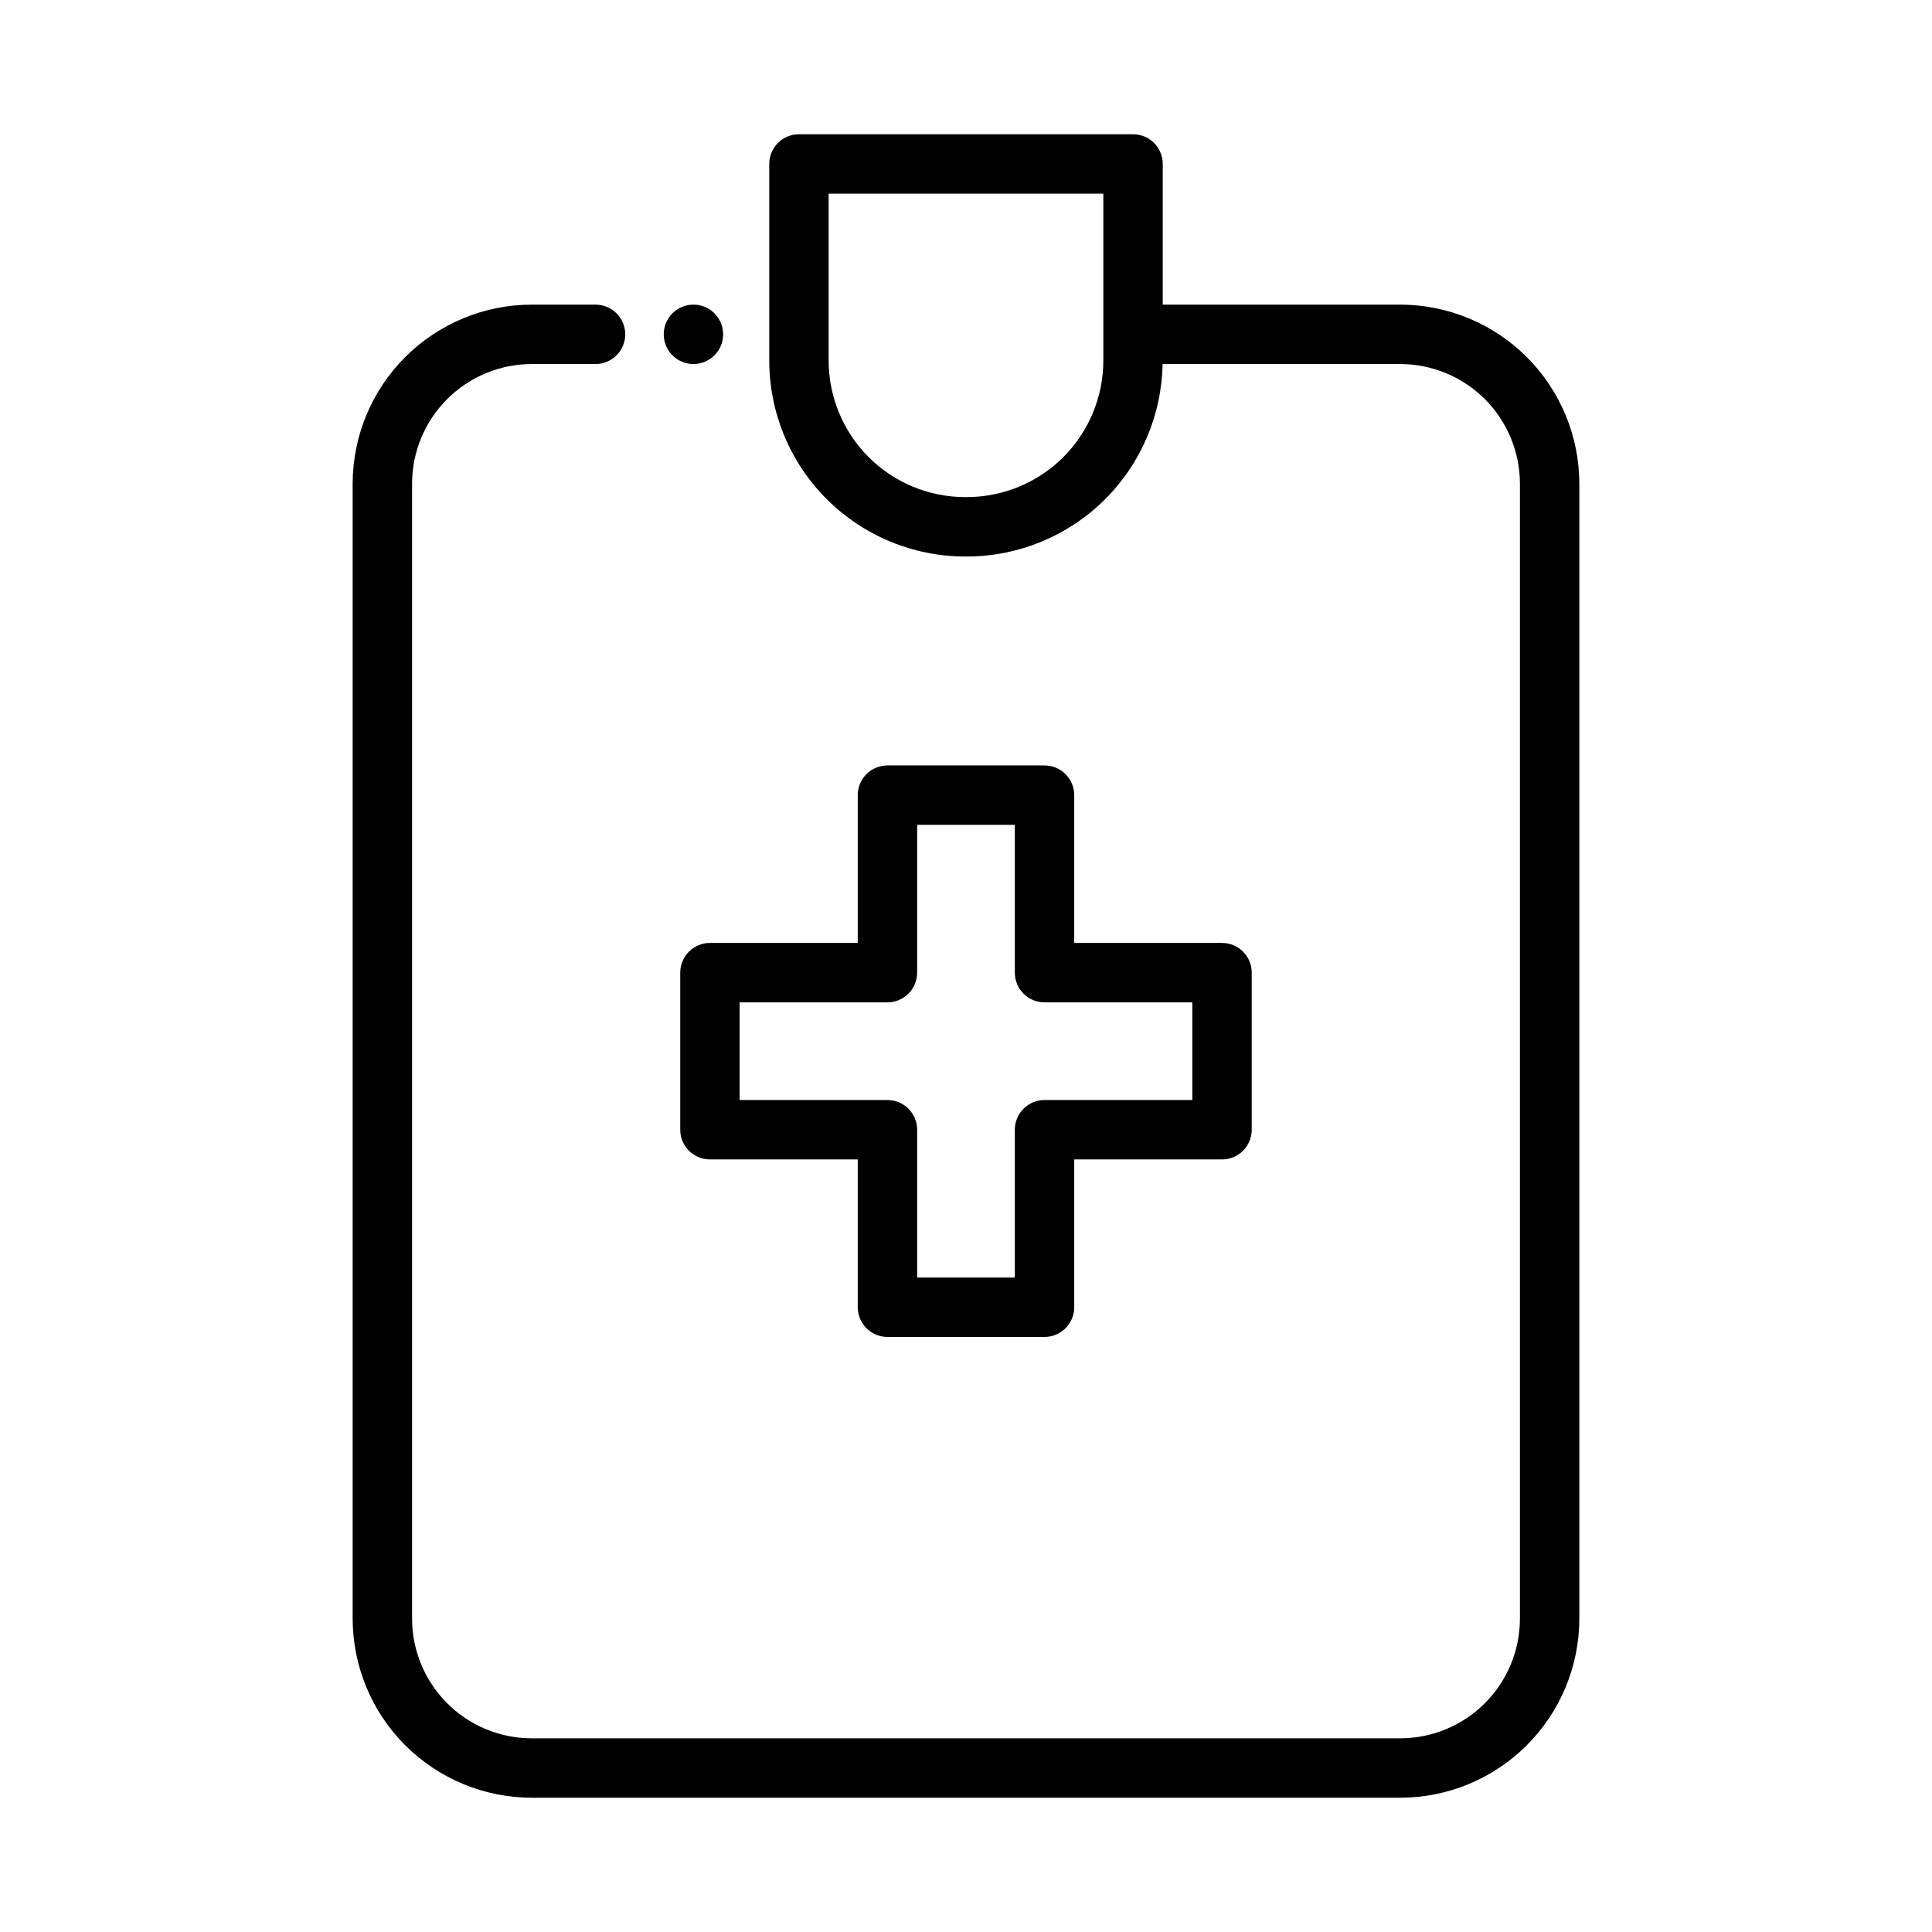 <?xml version="1.0" encoding="UTF-8"?>
<!-- Uploaded to: SVG Find, www.svgrepo.com, Generator: SVG Find Mixer Tools -->
<svg fill="#000000" width="800px" height="800px" version="1.1" viewBox="144 144 512 512" xmlns="http://www.w3.org/2000/svg">
 <g>
  <path d="m335.64 232.6c0 4.348-3.523 7.871-7.871 7.871s-7.871-3.523-7.871-7.871c0-4.348 3.523-7.871 7.871-7.871s7.871 3.523 7.871 7.871"/>
  <path d="m420.81 346.85h-41.629c-2.086 0-4.09 0.828-5.566 2.305-1.477 1.477-2.305 3.481-2.305 5.566v39.168h-39.168c-2.09 0-4.09 0.828-5.566 2.305-1.477 1.477-2.305 3.481-2.305 5.566v41.629c0 2.09 0.828 4.09 2.305 5.566s3.477 2.305 5.566 2.305h39.168v39.168c0 2.09 0.828 4.09 2.305 5.566 1.477 1.477 3.481 2.309 5.566 2.309h41.629c2.086 0 4.09-0.832 5.566-2.309 1.477-1.477 2.305-3.477 2.305-5.566v-39.168h39.168c2.09 0 4.09-0.828 5.566-2.305 1.477-1.477 2.309-3.477 2.305-5.566v-41.629c0.004-2.086-0.828-4.09-2.305-5.566-1.477-1.477-3.477-2.305-5.566-2.305h-39.168v-39.168c0-2.086-0.828-4.09-2.305-5.566-1.477-1.477-3.481-2.305-5.566-2.305zm39.168 62.785v25.883h-39.168c-2.09 0-4.09 0.828-5.566 2.305-1.477 1.477-2.305 3.481-2.305 5.566v39.168h-25.883v-39.168c0-2.086-0.832-4.09-2.309-5.566-1.473-1.477-3.477-2.305-5.566-2.305h-39.168v-25.883h39.168c2.09 0 4.094-0.832 5.566-2.309 1.477-1.477 2.309-3.477 2.309-5.566v-39.168h25.883v39.168c0 2.09 0.828 4.09 2.305 5.566 1.477 1.477 3.477 2.309 5.566 2.309z"/>
  <path d="m515.09 224.73h-62.949v-37.277c0-2.086-0.832-4.09-2.305-5.566-1.477-1.477-3.481-2.305-5.57-2.305h-88.535c-2.09 0-4.09 0.828-5.566 2.305-1.477 1.477-2.309 3.481-2.305 5.566v52.137c0.016 13.758 5.488 26.949 15.219 36.676 9.73 9.73 22.918 15.199 36.68 15.215h0.484c13.598-0.016 26.648-5.371 36.348-14.91 9.695-9.535 15.262-22.496 15.504-36.098h62.996c8.406 0.012 16.465 3.352 22.41 9.297 5.941 5.945 9.285 14.004 9.297 22.41v300.79c-0.012 8.406-3.356 16.465-9.301 22.406-5.941 5.945-14 9.289-22.406 9.297h-230.18c-8.406-0.008-16.465-3.352-22.41-9.297-5.945-5.941-9.289-14-9.297-22.406v-300.79c0.008-8.406 3.352-16.465 9.297-22.41 5.945-5.945 14.004-9.285 22.41-9.297h16.91-0.004c4.348 0 7.875-3.523 7.875-7.871 0-4.348-3.527-7.871-7.875-7.871h-16.91 0.004c-12.582 0.016-24.641 5.016-33.539 13.914-8.895 8.895-13.898 20.953-13.914 33.535v300.79c0.016 12.578 5.019 24.641 13.914 33.535 8.898 8.895 20.957 13.898 33.539 13.91h230.18c12.578-0.012 24.641-5.016 33.535-13.91 8.895-8.895 13.898-20.957 13.914-33.535v-300.79c-0.016-12.582-5.019-24.641-13.914-33.535-8.895-8.898-20.957-13.898-33.535-13.914zm-114.85 51.008h-0.484c-9.586-0.012-18.773-3.82-25.555-10.598-6.777-6.777-10.59-15.965-10.602-25.551v-44.266h72.793v44.266c-0.012 9.586-3.824 18.773-10.602 25.551-6.777 6.777-15.969 10.586-25.551 10.598z"/>
 </g>
</svg>